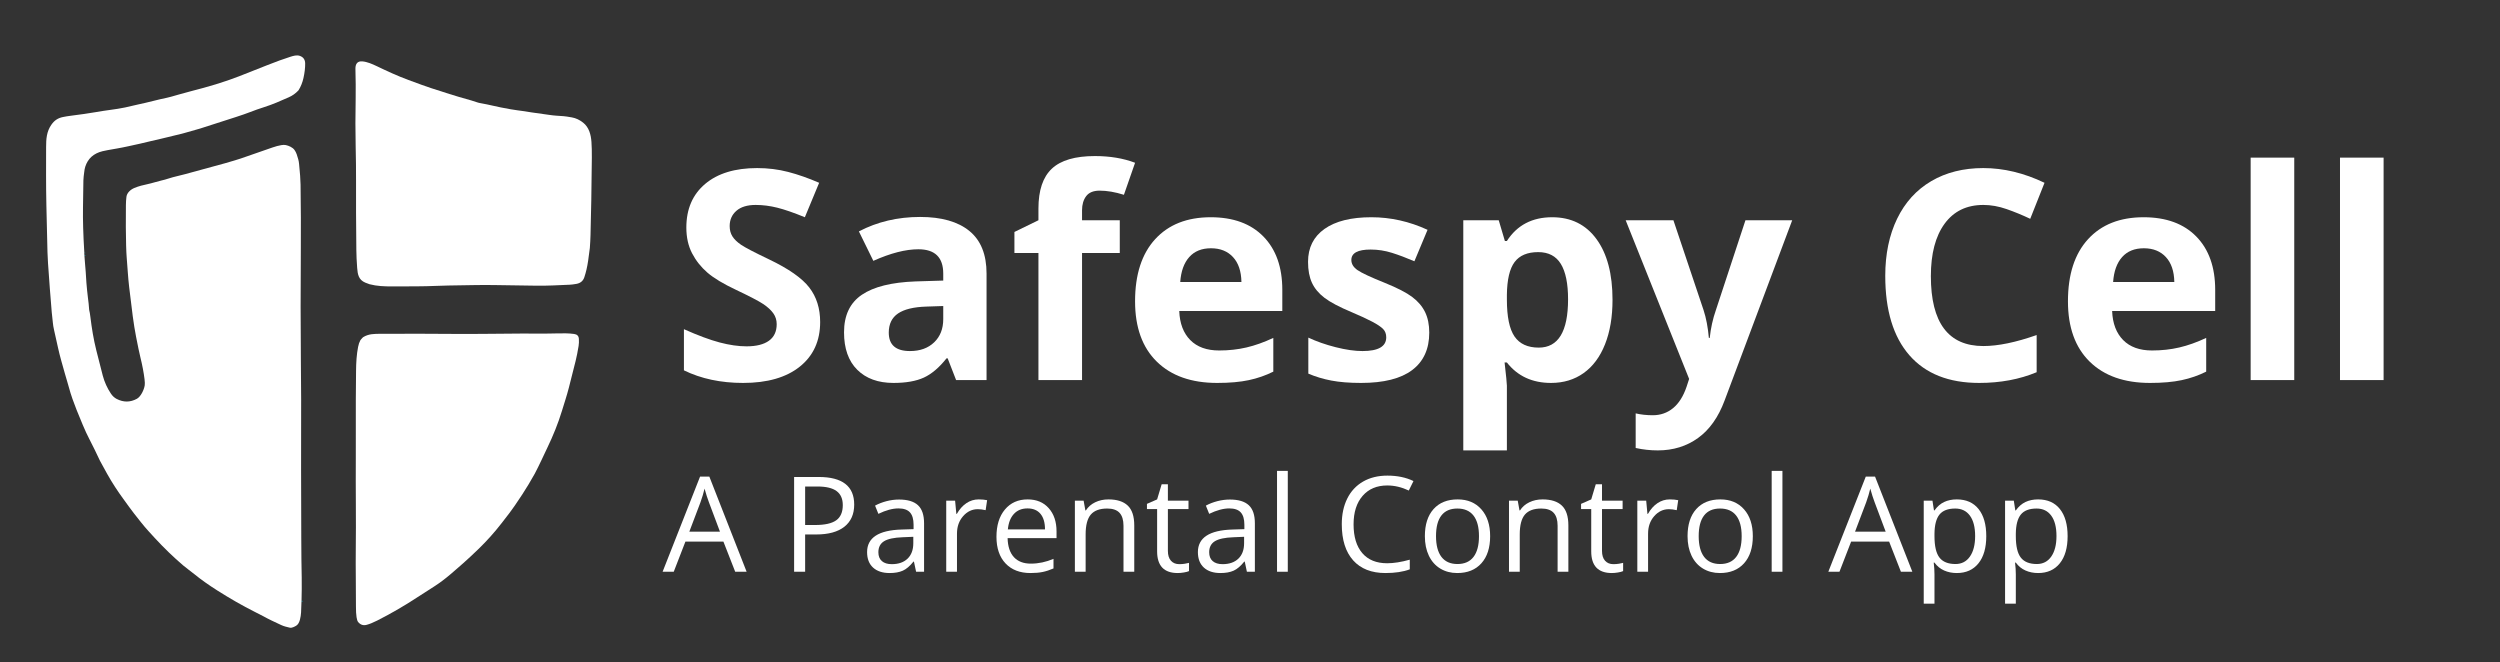 <svg xmlns="http://www.w3.org/2000/svg" xmlns:xlink="http://www.w3.org/1999/xlink" width="3057" zoomAndPan="magnify" viewBox="0 0 2292.75 607.5" height="810" preserveAspectRatio="xMidYMid meet" version="1.0"><rect x="0" y="0" width="2292.75" height="607.5" fill="#333333" stroke="none"/><defs><g/></defs><g fill="#ffffff" fill-opacity="1"><g transform="translate(614.9, 348.562)"><g><path d="M 137.266 -53.234 C 137.266 -35.922 131.035 -22.281 118.578 -12.312 C 106.129 -2.352 88.801 2.625 66.594 2.625 C 46.145 2.625 28.055 -1.223 12.328 -8.922 L 12.328 -46.672 C 25.266 -40.898 36.211 -36.832 45.172 -34.469 C 54.129 -32.113 62.32 -30.938 69.75 -30.938 C 78.664 -30.938 85.504 -32.641 90.266 -36.047 C 95.023 -39.461 97.406 -44.535 97.406 -51.266 C 97.406 -55.023 96.352 -58.367 94.25 -61.297 C 92.156 -64.223 89.078 -67.039 85.016 -69.75 C 80.953 -72.457 72.672 -76.781 60.172 -82.719 C 48.461 -88.227 39.68 -93.516 33.828 -98.578 C 27.973 -103.648 23.297 -109.551 19.797 -116.281 C 16.297 -123.02 14.547 -130.891 14.547 -139.891 C 14.547 -156.848 20.289 -170.176 31.781 -179.875 C 43.281 -189.57 59.172 -194.422 79.453 -194.422 C 89.41 -194.422 98.91 -193.238 107.953 -190.875 C 117.004 -188.52 126.469 -185.203 136.344 -180.922 L 123.234 -149.328 C 113.004 -153.523 104.547 -156.453 97.859 -158.109 C 91.18 -159.773 84.609 -160.609 78.141 -160.609 C 70.441 -160.609 64.539 -158.812 60.438 -155.219 C 56.332 -151.633 54.281 -146.961 54.281 -141.203 C 54.281 -137.617 55.109 -134.492 56.766 -131.828 C 58.43 -129.16 61.078 -126.582 64.703 -124.094 C 68.328 -121.602 76.914 -117.125 90.469 -110.656 C 108.383 -102.082 120.66 -93.488 127.297 -84.875 C 133.941 -76.27 137.266 -65.723 137.266 -53.234 Z M 137.266 -53.234 "/></g></g></g><g fill="#ffffff" fill-opacity="1"><g transform="translate(762.78, 348.562)"><g><path d="M 114.062 0 L 106.328 -19.922 L 105.281 -19.922 C 98.551 -11.441 91.625 -5.562 84.5 -2.281 C 77.375 0.988 68.086 2.625 56.641 2.625 C 42.566 2.625 31.488 -1.395 23.406 -9.438 C 15.32 -17.477 11.281 -28.926 11.281 -43.781 C 11.281 -59.344 16.719 -70.816 27.594 -78.203 C 38.477 -85.586 54.891 -89.676 76.828 -90.469 L 102.266 -91.25 L 102.266 -97.672 C 102.266 -112.523 94.66 -119.953 79.453 -119.953 C 67.734 -119.953 53.969 -116.414 38.156 -109.344 L 24.906 -136.344 C 41.781 -145.176 60.484 -149.594 81.016 -149.594 C 100.68 -149.594 115.758 -145.305 126.25 -136.734 C 136.738 -128.172 141.984 -115.148 141.984 -97.672 L 141.984 0 Z M 102.266 -67.906 L 86.797 -67.391 C 75.172 -67.035 66.516 -64.938 60.828 -61.094 C 55.148 -57.25 52.312 -51.395 52.312 -43.531 C 52.312 -32.25 58.781 -26.609 71.719 -26.609 C 80.977 -26.609 88.383 -29.273 93.938 -34.609 C 99.488 -39.941 102.266 -47.02 102.266 -55.844 Z M 102.266 -67.906 "/></g></g></g><g fill="#ffffff" fill-opacity="1"><g transform="translate(924.949, 348.562)"><g><path d="M 102 -116.547 L 67.391 -116.547 L 67.391 0 L 27.406 0 L 27.406 -116.547 L 5.375 -116.547 L 5.375 -135.828 L 27.406 -146.578 L 27.406 -157.328 C 27.406 -174.016 31.508 -186.203 39.719 -193.891 C 47.938 -201.586 61.094 -205.438 79.188 -205.438 C 93 -205.438 105.281 -203.383 116.031 -199.281 L 105.797 -169.906 C 97.754 -172.445 90.328 -173.719 83.516 -173.719 C 77.828 -173.719 73.719 -172.035 71.188 -168.672 C 68.656 -165.305 67.391 -161 67.391 -155.75 L 67.391 -146.578 L 102 -146.578 Z M 102 -116.547 "/></g></g></g><g fill="#ffffff" fill-opacity="1"><g transform="translate(1028.91, 348.562)"><g><path d="M 81.672 -120.875 C 73.191 -120.875 66.551 -118.188 61.75 -112.812 C 56.945 -107.438 54.191 -99.812 53.484 -89.938 L 109.609 -89.938 C 109.43 -99.812 106.848 -107.438 101.859 -112.812 C 96.879 -118.188 90.148 -120.875 81.672 -120.875 Z M 87.312 2.625 C 63.719 2.625 45.273 -3.883 31.984 -16.906 C 18.703 -29.938 12.062 -48.379 12.062 -72.234 C 12.062 -96.797 18.203 -115.785 30.484 -129.203 C 42.766 -142.617 59.742 -149.328 81.422 -149.328 C 102.129 -149.328 118.25 -143.426 129.781 -131.625 C 141.32 -119.82 147.094 -103.52 147.094 -82.719 L 147.094 -63.328 L 52.578 -63.328 C 53.016 -51.961 56.379 -43.086 62.672 -36.703 C 68.961 -30.328 77.789 -27.141 89.156 -27.141 C 97.977 -27.141 106.32 -28.055 114.188 -29.891 C 122.051 -31.723 130.27 -34.648 138.844 -38.672 L 138.844 -7.734 C 131.844 -4.234 124.363 -1.633 116.406 0.062 C 108.457 1.77 98.758 2.625 87.312 2.625 Z M 87.312 2.625 "/></g></g></g><g fill="#ffffff" fill-opacity="1"><g transform="translate(1187.539, 348.562)"><g><path d="M 123.234 -43.531 C 123.234 -28.5 118.008 -17.047 107.562 -9.172 C 97.125 -1.305 81.504 2.625 60.703 2.625 C 50.035 2.625 40.941 1.898 33.422 0.453 C 25.91 -0.984 18.879 -3.102 12.328 -5.906 L 12.328 -38.938 C 19.754 -35.438 28.117 -32.504 37.422 -30.141 C 46.734 -27.785 54.93 -26.609 62.016 -26.609 C 76.523 -26.609 83.781 -30.805 83.781 -39.203 C 83.781 -42.348 82.816 -44.898 80.891 -46.859 C 78.961 -48.828 75.641 -51.055 70.922 -53.547 C 66.203 -56.047 59.91 -58.957 52.047 -62.281 C 40.773 -67 32.492 -71.367 27.203 -75.391 C 21.91 -79.41 18.062 -84.02 15.656 -89.219 C 13.258 -94.414 12.062 -100.816 12.062 -108.422 C 12.062 -121.441 17.109 -131.516 27.203 -138.641 C 37.297 -145.766 51.609 -149.328 70.141 -149.328 C 87.797 -149.328 104.973 -145.484 121.672 -137.797 L 109.609 -108.953 C 102.266 -112.098 95.398 -114.676 89.016 -116.688 C 82.641 -118.695 76.129 -119.703 69.484 -119.703 C 57.68 -119.703 51.781 -116.508 51.781 -110.125 C 51.781 -106.539 53.68 -103.438 57.484 -100.812 C 61.285 -98.195 69.613 -94.312 82.469 -89.156 C 93.914 -84.52 102.305 -80.191 107.641 -76.172 C 112.973 -72.148 116.906 -67.516 119.438 -62.266 C 121.969 -57.023 123.234 -50.781 123.234 -43.531 Z M 123.234 -43.531 "/></g></g></g><g fill="#ffffff" fill-opacity="1"><g transform="translate(1320.997, 348.562)"><g><path d="M 101.469 2.625 C 84.25 2.625 70.75 -3.625 60.969 -16.125 L 58.859 -16.125 C 60.266 -3.883 60.969 3.191 60.969 5.109 L 60.969 64.5 L 20.984 64.5 L 20.984 -146.578 L 53.484 -146.578 L 59.125 -127.562 L 60.969 -127.562 C 70.312 -142.07 84.16 -149.328 102.516 -149.328 C 119.828 -149.328 133.375 -142.641 143.156 -129.266 C 152.945 -115.891 157.844 -97.316 157.844 -73.547 C 157.844 -57.898 155.547 -44.305 150.953 -32.766 C 146.367 -21.234 139.836 -12.453 131.359 -6.422 C 122.891 -0.391 112.926 2.625 101.469 2.625 Z M 89.672 -117.344 C 79.797 -117.344 72.582 -114.301 68.031 -108.219 C 63.488 -102.145 61.133 -92.117 60.969 -78.141 L 60.969 -73.812 C 60.969 -58.082 63.301 -46.805 67.969 -39.984 C 72.645 -33.172 80.055 -29.766 90.203 -29.766 C 108.117 -29.766 117.078 -44.535 117.078 -74.078 C 117.078 -88.492 114.867 -99.305 110.453 -106.516 C 106.035 -113.734 99.109 -117.344 89.672 -117.344 Z M 89.672 -117.344 "/></g></g></g><g fill="#ffffff" fill-opacity="1"><g transform="translate(1490.901, 348.562)"><g><path d="M 0 -146.578 L 43.781 -146.578 L 71.453 -64.109 C 73.805 -56.941 75.422 -48.461 76.297 -38.672 L 77.094 -38.672 C 78.051 -47.672 79.926 -56.148 82.719 -64.109 L 109.859 -146.578 L 152.734 -146.578 L 90.719 18.75 C 85.039 34.039 76.938 45.488 66.406 53.094 C 55.875 60.695 43.57 64.5 29.5 64.5 C 22.594 64.5 15.816 63.758 9.172 62.281 L 9.172 30.547 C 13.984 31.68 19.227 32.25 24.906 32.25 C 31.988 32.25 38.172 30.082 43.453 25.75 C 48.742 21.426 52.875 14.895 55.844 6.156 L 58.203 -1.047 Z M 0 -146.578 "/></g></g></g><g fill="#ffffff" fill-opacity="1"><g transform="translate(1643.631, 348.562)"><g/></g></g><g fill="#ffffff" fill-opacity="1"><g transform="translate(1713.375, 348.562)"><g><path d="M 105.531 -160.609 C 90.238 -160.609 78.395 -154.859 70 -143.359 C 61.613 -131.867 57.422 -115.852 57.422 -95.312 C 57.422 -52.57 73.457 -31.203 105.531 -31.203 C 119 -31.203 135.301 -34.566 154.438 -41.297 L 154.438 -7.203 C 138.707 -0.648 121.141 2.625 101.734 2.625 C 73.859 2.625 52.531 -5.828 37.75 -22.734 C 22.977 -39.648 15.594 -63.93 15.594 -95.578 C 15.594 -115.504 19.219 -132.961 26.469 -147.953 C 33.727 -162.941 44.156 -174.43 57.75 -182.422 C 71.344 -190.422 87.27 -194.422 105.531 -194.422 C 124.156 -194.422 142.863 -189.922 161.656 -180.922 L 148.547 -147.891 C 141.379 -151.297 134.164 -154.266 126.906 -156.797 C 119.656 -159.336 112.531 -160.609 105.531 -160.609 Z M 105.531 -160.609 "/></g></g></g><g fill="#ffffff" fill-opacity="1"><g transform="translate(1884.459, 348.562)"><g><path d="M 81.672 -120.875 C 73.191 -120.875 66.551 -118.188 61.75 -112.812 C 56.945 -107.438 54.191 -99.812 53.484 -89.938 L 109.609 -89.938 C 109.43 -99.812 106.848 -107.438 101.859 -112.812 C 96.879 -118.188 90.148 -120.875 81.672 -120.875 Z M 87.312 2.625 C 63.719 2.625 45.273 -3.883 31.984 -16.906 C 18.703 -29.938 12.062 -48.379 12.062 -72.234 C 12.062 -96.797 18.203 -115.785 30.484 -129.203 C 42.766 -142.617 59.742 -149.328 81.422 -149.328 C 102.129 -149.328 118.25 -143.426 129.781 -131.625 C 141.32 -119.82 147.094 -103.52 147.094 -82.719 L 147.094 -63.328 L 52.578 -63.328 C 53.016 -51.961 56.379 -43.086 62.672 -36.703 C 68.961 -30.328 77.789 -27.141 89.156 -27.141 C 97.977 -27.141 106.32 -28.055 114.188 -29.891 C 122.051 -31.723 130.27 -34.648 138.844 -38.672 L 138.844 -7.734 C 131.844 -4.234 124.363 -1.633 116.406 0.062 C 108.457 1.77 98.758 2.625 87.312 2.625 Z M 87.312 2.625 "/></g></g></g><g fill="#ffffff" fill-opacity="1"><g transform="translate(2043.088, 348.562)"><g><path d="M 60.969 0 L 20.984 0 L 20.984 -204 L 60.969 -204 Z M 60.969 0 "/></g></g></g><g fill="#ffffff" fill-opacity="1"><g transform="translate(2125.025, 348.562)"><g><path d="M 60.969 0 L 20.984 0 L 20.984 -204 L 60.969 -204 Z M 60.969 0 "/></g></g></g><g fill="#ffffff" fill-opacity="1"><g transform="translate(607.674, 524.345)"><g><path d="M 66.578 0 L 55.766 -27.641 L 20.922 -27.641 L 10.219 0 L 0 0 L 34.359 -87.266 L 42.859 -87.266 L 77.047 0 Z M 52.609 -36.734 L 42.5 -63.672 C 41.195 -67.078 39.852 -71.258 38.469 -76.219 C 37.594 -72.406 36.344 -68.223 34.719 -63.672 L 24.5 -36.734 Z M 52.609 -36.734 "/></g></g></g><g fill="#ffffff" fill-opacity="1"><g transform="translate(684.707, 524.345)"><g/></g></g><g fill="#ffffff" fill-opacity="1"><g transform="translate(716.329, 524.345)"><g><path d="M 67.062 -61.594 C 67.062 -52.789 64.055 -46.02 58.047 -41.281 C 52.047 -36.551 43.457 -34.188 32.281 -34.188 L 22.062 -34.188 L 22.062 0 L 11.953 0 L 11.953 -86.906 L 34.484 -86.906 C 56.203 -86.906 67.062 -78.469 67.062 -61.594 Z M 22.062 -42.859 L 31.156 -42.859 C 40.113 -42.859 46.594 -44.305 50.594 -47.203 C 54.594 -50.098 56.594 -54.734 56.594 -61.109 C 56.594 -66.859 54.707 -71.141 50.938 -73.953 C 47.176 -76.766 41.312 -78.172 33.344 -78.172 L 22.062 -78.172 Z M 22.062 -42.859 "/></g></g></g><g fill="#ffffff" fill-opacity="1"><g transform="translate(789.618, 524.345)"><g><path d="M 50.531 0 L 48.562 -9.281 L 48.094 -9.281 C 44.844 -5.195 41.602 -2.43 38.375 -0.984 C 35.145 0.461 31.113 1.188 26.281 1.188 C 19.82 1.188 14.758 -0.473 11.094 -3.797 C 7.426 -7.129 5.594 -11.867 5.594 -18.016 C 5.594 -31.172 16.113 -38.066 37.156 -38.703 L 48.219 -39.062 L 48.219 -43.094 C 48.219 -48.207 47.113 -51.984 44.906 -54.422 C 42.707 -56.859 39.191 -58.078 34.359 -58.078 C 28.93 -58.078 22.789 -56.414 15.938 -53.094 L 12.906 -60.641 C 16.113 -62.379 19.629 -63.742 23.453 -64.734 C 27.273 -65.723 31.109 -66.219 34.953 -66.219 C 42.723 -66.219 48.477 -64.492 52.219 -61.047 C 55.969 -57.598 57.844 -52.07 57.844 -44.469 L 57.844 0 Z M 28.234 -6.953 C 34.379 -6.953 39.203 -8.633 42.703 -12 C 46.211 -15.375 47.969 -20.094 47.969 -26.156 L 47.969 -32.047 L 38.109 -31.625 C 30.254 -31.344 24.594 -30.125 21.125 -27.969 C 17.664 -25.812 15.938 -22.453 15.938 -17.891 C 15.938 -14.328 17.016 -11.613 19.172 -9.75 C 21.328 -7.883 24.348 -6.953 28.234 -6.953 Z M 28.234 -6.953 "/></g></g></g><g fill="#ffffff" fill-opacity="1"><g transform="translate(857.319, 524.345)"><g><path d="M 40.188 -66.344 C 43.082 -66.344 45.676 -66.102 47.969 -65.625 L 46.609 -56.469 C 43.91 -57.07 41.531 -57.375 39.469 -57.375 C 34.195 -57.375 29.688 -55.234 25.938 -50.953 C 22.195 -46.672 20.328 -41.336 20.328 -34.953 L 20.328 0 L 10.469 0 L 10.469 -65.156 L 18.609 -65.156 L 19.734 -53.094 L 20.219 -53.094 C 22.633 -57.332 25.547 -60.598 28.953 -62.891 C 32.359 -65.191 36.102 -66.344 40.188 -66.344 Z M 40.188 -66.344 "/></g></g></g><g fill="#ffffff" fill-opacity="1"><g transform="translate(907.011, 524.345)"><g><path d="M 37.984 1.188 C 28.359 1.188 20.758 -1.742 15.188 -7.609 C 9.625 -13.473 6.844 -21.617 6.844 -32.047 C 6.844 -42.547 9.426 -50.883 14.594 -57.062 C 19.77 -63.25 26.719 -66.344 35.438 -66.344 C 43.594 -66.344 50.047 -63.656 54.797 -58.281 C 59.555 -52.914 61.938 -45.832 61.938 -37.031 L 61.938 -30.797 L 17.062 -30.797 C 17.258 -23.148 19.191 -17.344 22.859 -13.375 C 26.523 -9.414 31.688 -7.438 38.344 -7.438 C 45.352 -7.438 52.289 -8.898 59.156 -11.828 L 59.156 -3.031 C 55.664 -1.52 52.363 -0.441 49.25 0.203 C 46.145 0.859 42.391 1.188 37.984 1.188 Z M 35.312 -58.078 C 30.082 -58.078 25.91 -56.375 22.797 -52.969 C 19.68 -49.562 17.848 -44.844 17.297 -38.812 L 51.359 -38.812 C 51.359 -45.039 49.973 -49.805 47.203 -53.109 C 44.43 -56.422 40.469 -58.078 35.312 -58.078 Z M 35.312 -58.078 "/></g></g></g><g fill="#ffffff" fill-opacity="1"><g transform="translate(975.306, 524.345)"><g><path d="M 55.047 0 L 55.047 -42.156 C 55.047 -47.457 53.836 -51.414 51.422 -54.031 C 49.004 -56.656 45.219 -57.969 40.062 -57.969 C 33.25 -57.969 28.254 -56.125 25.078 -52.438 C 21.91 -48.75 20.328 -42.664 20.328 -34.188 L 20.328 0 L 10.469 0 L 10.469 -65.156 L 18.484 -65.156 L 20.094 -56.234 L 20.562 -56.234 C 22.582 -59.441 25.414 -61.926 29.062 -63.688 C 32.719 -65.457 36.781 -66.344 41.25 -66.344 C 49.102 -66.344 55.008 -64.445 58.969 -60.656 C 62.938 -56.875 64.922 -50.82 64.922 -42.5 L 64.922 0 Z M 55.047 0 "/></g></g></g><g fill="#ffffff" fill-opacity="1"><g transform="translate(1050.022, 524.345)"><g><path d="M 31.5 -6.953 C 33.25 -6.953 34.938 -7.082 36.562 -7.344 C 38.188 -7.602 39.473 -7.867 40.422 -8.141 L 40.422 -0.594 C 39.348 -0.082 37.77 0.336 35.688 0.672 C 33.613 1.016 31.742 1.188 30.078 1.188 C 17.473 1.188 11.172 -5.445 11.172 -18.719 L 11.172 -57.484 L 1.844 -57.484 L 1.844 -62.25 L 11.172 -66.344 L 15.344 -80.25 L 21.047 -80.25 L 21.047 -65.156 L 39.953 -65.156 L 39.953 -57.484 L 21.047 -57.484 L 21.047 -19.141 C 21.047 -15.211 21.977 -12.195 23.844 -10.094 C 25.707 -8 28.258 -6.953 31.5 -6.953 Z M 31.5 -6.953 "/></g></g></g><g fill="#ffffff" fill-opacity="1"><g transform="translate(1092.997, 524.345)"><g><path d="M 50.531 0 L 48.562 -9.281 L 48.094 -9.281 C 44.844 -5.195 41.602 -2.43 38.375 -0.984 C 35.145 0.461 31.113 1.188 26.281 1.188 C 19.82 1.188 14.758 -0.473 11.094 -3.797 C 7.426 -7.129 5.594 -11.867 5.594 -18.016 C 5.594 -31.172 16.113 -38.066 37.156 -38.703 L 48.219 -39.062 L 48.219 -43.094 C 48.219 -48.207 47.113 -51.984 44.906 -54.422 C 42.707 -56.859 39.191 -58.078 34.359 -58.078 C 28.93 -58.078 22.789 -56.414 15.938 -53.094 L 12.906 -60.641 C 16.113 -62.379 19.629 -63.742 23.453 -64.734 C 27.273 -65.723 31.109 -66.219 34.953 -66.219 C 42.723 -66.219 48.477 -64.492 52.219 -61.047 C 55.969 -57.598 57.844 -52.07 57.844 -44.469 L 57.844 0 Z M 28.234 -6.953 C 34.379 -6.953 39.203 -8.633 42.703 -12 C 46.211 -15.375 47.969 -20.094 47.969 -26.156 L 47.969 -32.047 L 38.109 -31.625 C 30.254 -31.344 24.594 -30.125 21.125 -27.969 C 17.664 -25.812 15.938 -22.453 15.938 -17.891 C 15.938 -14.328 17.016 -11.613 19.172 -9.75 C 21.328 -7.883 24.348 -6.953 28.234 -6.953 Z M 28.234 -6.953 "/></g></g></g><g fill="#ffffff" fill-opacity="1"><g transform="translate(1160.698, 524.345)"><g><path d="M 20.328 0 L 10.469 0 L 10.469 -92.5 L 20.328 -92.5 Z M 20.328 0 "/></g></g></g><g fill="#ffffff" fill-opacity="1"><g transform="translate(1191.488, 524.345)"><g/></g></g><g fill="#ffffff" fill-opacity="1"><g transform="translate(1223.109, 524.345)"><g><path d="M 49.156 -79.125 C 39.613 -79.125 32.078 -75.941 26.547 -69.578 C 21.016 -63.223 18.25 -54.516 18.25 -43.453 C 18.25 -32.078 20.914 -23.285 26.25 -17.078 C 31.582 -10.879 39.18 -7.781 49.047 -7.781 C 55.109 -7.781 62.023 -8.875 69.797 -11.062 L 69.797 -2.203 C 63.766 0.055 56.332 1.188 47.5 1.188 C 34.695 1.188 24.816 -2.691 17.859 -10.453 C 10.91 -18.223 7.438 -29.266 7.438 -43.578 C 7.438 -52.535 9.109 -60.379 12.453 -67.109 C 15.805 -73.848 20.641 -79.039 26.953 -82.688 C 33.273 -86.332 40.719 -88.156 49.281 -88.156 C 58.395 -88.156 66.363 -86.492 73.188 -83.172 L 68.906 -74.484 C 62.32 -77.578 55.738 -79.125 49.156 -79.125 Z M 49.156 -79.125 "/></g></g></g><g fill="#ffffff" fill-opacity="1"><g transform="translate(1299.905, 524.345)"><g><path d="M 66.703 -32.641 C 66.703 -22.016 64.023 -13.719 58.672 -7.75 C 53.328 -1.789 45.938 1.188 36.5 1.188 C 30.676 1.188 25.504 -0.176 20.984 -2.906 C 16.461 -5.645 12.973 -9.57 10.516 -14.688 C 8.066 -19.801 6.844 -25.785 6.844 -32.641 C 6.844 -43.254 9.492 -51.523 14.797 -57.453 C 20.109 -63.379 27.484 -66.344 36.922 -66.344 C 46.035 -66.344 53.273 -63.312 58.641 -57.25 C 64.016 -51.188 66.703 -42.984 66.703 -32.641 Z M 17.062 -32.641 C 17.062 -24.316 18.723 -17.973 22.047 -13.609 C 25.379 -9.254 30.273 -7.078 36.734 -7.078 C 43.191 -7.078 48.094 -9.242 51.438 -13.578 C 54.789 -17.922 56.469 -24.273 56.469 -32.641 C 56.469 -40.922 54.789 -47.211 51.438 -51.516 C 48.094 -55.816 43.156 -57.969 36.625 -57.969 C 30.164 -57.969 25.289 -55.844 22 -51.594 C 18.707 -47.352 17.062 -41.035 17.062 -32.641 Z M 17.062 -32.641 "/></g></g></g><g fill="#ffffff" fill-opacity="1"><g transform="translate(1373.432, 524.345)"><g><path d="M 55.047 0 L 55.047 -42.156 C 55.047 -47.457 53.836 -51.414 51.422 -54.031 C 49.004 -56.656 45.219 -57.969 40.062 -57.969 C 33.25 -57.969 28.254 -56.125 25.078 -52.438 C 21.91 -48.75 20.328 -42.664 20.328 -34.188 L 20.328 0 L 10.469 0 L 10.469 -65.156 L 18.484 -65.156 L 20.094 -56.234 L 20.562 -56.234 C 22.582 -59.441 25.414 -61.926 29.062 -63.688 C 32.719 -65.457 36.781 -66.344 41.25 -66.344 C 49.102 -66.344 55.008 -64.445 58.969 -60.656 C 62.938 -56.875 64.922 -50.82 64.922 -42.5 L 64.922 0 Z M 55.047 0 "/></g></g></g><g fill="#ffffff" fill-opacity="1"><g transform="translate(1448.147, 524.345)"><g><path d="M 31.5 -6.953 C 33.25 -6.953 34.938 -7.082 36.562 -7.344 C 38.188 -7.602 39.473 -7.867 40.422 -8.141 L 40.422 -0.594 C 39.348 -0.082 37.77 0.336 35.688 0.672 C 33.613 1.016 31.742 1.188 30.078 1.188 C 17.473 1.188 11.172 -5.445 11.172 -18.719 L 11.172 -57.484 L 1.844 -57.484 L 1.844 -62.25 L 11.172 -66.344 L 15.344 -80.25 L 21.047 -80.25 L 21.047 -65.156 L 39.953 -65.156 L 39.953 -57.484 L 21.047 -57.484 L 21.047 -19.141 C 21.047 -15.211 21.977 -12.195 23.844 -10.094 C 25.707 -8 28.258 -6.953 31.5 -6.953 Z M 31.5 -6.953 "/></g></g></g><g fill="#ffffff" fill-opacity="1"><g transform="translate(1491.122, 524.345)"><g><path d="M 40.188 -66.344 C 43.082 -66.344 45.676 -66.102 47.969 -65.625 L 46.609 -56.469 C 43.91 -57.07 41.531 -57.375 39.469 -57.375 C 34.195 -57.375 29.688 -55.234 25.938 -50.953 C 22.195 -46.672 20.328 -41.336 20.328 -34.953 L 20.328 0 L 10.469 0 L 10.469 -65.156 L 18.609 -65.156 L 19.734 -53.094 L 20.219 -53.094 C 22.633 -57.332 25.547 -60.598 28.953 -62.891 C 32.359 -65.191 36.102 -66.344 40.188 -66.344 Z M 40.188 -66.344 "/></g></g></g><g fill="#ffffff" fill-opacity="1"><g transform="translate(1540.813, 524.345)"><g><path d="M 66.703 -32.641 C 66.703 -22.016 64.023 -13.719 58.672 -7.75 C 53.328 -1.789 45.938 1.188 36.5 1.188 C 30.676 1.188 25.504 -0.176 20.984 -2.906 C 16.461 -5.645 12.973 -9.57 10.516 -14.688 C 8.066 -19.801 6.844 -25.785 6.844 -32.641 C 6.844 -43.254 9.492 -51.523 14.797 -57.453 C 20.109 -63.379 27.484 -66.344 36.922 -66.344 C 46.035 -66.344 53.273 -63.312 58.641 -57.25 C 64.016 -51.188 66.703 -42.984 66.703 -32.641 Z M 17.062 -32.641 C 17.062 -24.316 18.723 -17.973 22.047 -13.609 C 25.379 -9.254 30.273 -7.078 36.734 -7.078 C 43.191 -7.078 48.094 -9.242 51.438 -13.578 C 54.789 -17.922 56.469 -24.273 56.469 -32.641 C 56.469 -40.922 54.789 -47.211 51.438 -51.516 C 48.094 -55.816 43.156 -57.969 36.625 -57.969 C 30.164 -57.969 25.289 -55.844 22 -51.594 C 18.707 -47.352 17.062 -41.035 17.062 -32.641 Z M 17.062 -32.641 "/></g></g></g><g fill="#ffffff" fill-opacity="1"><g transform="translate(1614.34, 524.345)"><g><path d="M 20.328 0 L 10.469 0 L 10.469 -92.5 L 20.328 -92.5 Z M 20.328 0 "/></g></g></g><g fill="#ffffff" fill-opacity="1"><g transform="translate(1645.129, 524.345)"><g/></g></g><g fill="#ffffff" fill-opacity="1"><g transform="translate(1676.751, 524.345)"><g><path d="M 66.578 0 L 55.766 -27.641 L 20.922 -27.641 L 10.219 0 L 0 0 L 34.359 -87.266 L 42.859 -87.266 L 77.047 0 Z M 52.609 -36.734 L 42.5 -63.672 C 41.195 -67.078 39.852 -71.258 38.469 -76.219 C 37.594 -72.406 36.344 -68.223 34.719 -63.672 L 24.5 -36.734 Z M 52.609 -36.734 "/></g></g></g><g fill="#ffffff" fill-opacity="1"><g transform="translate(1753.784, 524.345)"><g><path d="M 40.781 1.188 C 36.539 1.188 32.664 0.406 29.156 -1.156 C 25.645 -2.719 22.703 -5.125 20.328 -8.375 L 19.625 -8.375 C 20.094 -4.57 20.328 -0.969 20.328 2.438 L 20.328 29.25 L 10.469 29.25 L 10.469 -65.156 L 18.484 -65.156 L 19.859 -56.234 L 20.328 -56.234 C 22.867 -59.805 25.82 -62.383 29.188 -63.969 C 32.562 -65.551 36.426 -66.344 40.781 -66.344 C 49.414 -66.344 56.082 -63.391 60.781 -57.484 C 65.477 -51.578 67.828 -43.297 67.828 -32.641 C 67.828 -21.941 65.438 -13.629 60.656 -7.703 C 55.883 -1.773 49.258 1.188 40.781 1.188 Z M 39.359 -57.969 C 32.703 -57.969 27.883 -56.125 24.906 -52.438 C 21.938 -48.75 20.41 -42.883 20.328 -34.844 L 20.328 -32.641 C 20.328 -23.484 21.852 -16.93 24.906 -12.984 C 27.957 -9.047 32.852 -7.078 39.594 -7.078 C 45.219 -7.078 49.625 -9.352 52.812 -13.906 C 56.008 -18.469 57.609 -24.75 57.609 -32.75 C 57.609 -40.875 56.008 -47.109 52.812 -51.453 C 49.625 -55.797 45.141 -57.969 39.359 -57.969 Z M 39.359 -57.969 "/></g></g></g><g fill="#ffffff" fill-opacity="1"><g transform="translate(1828.381, 524.345)"><g><path d="M 40.781 1.188 C 36.539 1.188 32.664 0.406 29.156 -1.156 C 25.645 -2.719 22.703 -5.125 20.328 -8.375 L 19.625 -8.375 C 20.094 -4.57 20.328 -0.969 20.328 2.438 L 20.328 29.25 L 10.469 29.25 L 10.469 -65.156 L 18.484 -65.156 L 19.859 -56.234 L 20.328 -56.234 C 22.867 -59.805 25.82 -62.383 29.188 -63.969 C 32.562 -65.551 36.426 -66.344 40.781 -66.344 C 49.414 -66.344 56.082 -63.391 60.781 -57.484 C 65.477 -51.578 67.828 -43.297 67.828 -32.641 C 67.828 -21.941 65.438 -13.629 60.656 -7.703 C 55.883 -1.773 49.258 1.188 40.781 1.188 Z M 39.359 -57.969 C 32.703 -57.969 27.883 -56.125 24.906 -52.438 C 21.938 -48.75 20.41 -42.883 20.328 -34.844 L 20.328 -32.641 C 20.328 -23.484 21.852 -16.93 24.906 -12.984 C 27.957 -9.047 32.852 -7.078 39.594 -7.078 C 45.219 -7.078 49.625 -9.352 52.812 -13.906 C 56.008 -18.469 57.609 -24.75 57.609 -32.75 C 57.609 -40.875 56.008 -47.109 52.812 -51.453 C 49.625 -55.797 45.141 -57.969 39.359 -57.969 Z M 39.359 -57.969 "/></g></g></g><path stroke-linecap="butt" transform="matrix(1.343, 0, 0, 1.343, 0.818, 26.928)" fill="none" stroke-linejoin="miter" d="M 56.983 152.375 C 56.939 152.433 56.93 152.538 56.959 152.689 " stroke="#19707d" stroke-width="2" stroke-opacity="1" stroke-miterlimit="4"/><path stroke-linecap="butt" transform="matrix(1.343, 0, 0, 1.343, 0.818, 26.928)" fill="none" stroke-linejoin="miter" d="M 57.044 154.185 L 57.055 154.604 " stroke="#19707d" stroke-width="2" stroke-opacity="1" stroke-miterlimit="4"/><path stroke-linecap="butt" transform="matrix(1.343, 0, 0, 1.343, 0.818, 26.928)" fill="none" stroke-linejoin="miter" d="M 205.371 390.215 L 205.339 390.785 " stroke="#19707d" stroke-width="2" stroke-opacity="1" stroke-miterlimit="4"/><path fill="#ffffff" d="M 77.32 231.5 C 77.262 231.578 77.25 231.719 77.289 231.922 L 77.402 233.93 L 77.418 234.492 C 77.664 239.461 78.32 244.375 78.609 249.332 C 78.953 255.254 79.164 258.602 79.246 259.367 C 79.809 264.988 79.957 268.062 80.602 272.723 C 81.141 276.59 81.527 280.387 81.77 284.113 C 81.785 284.402 81.84 284.684 81.93 284.957 C 82.211 285.828 82.547 287.844 82.934 291.004 C 84.164 301.062 85.77 311.027 88.316 321.254 C 90.941 331.801 92.914 339.531 94.234 344.449 C 95.832 350.41 98.328 355.926 101.719 361 C 103.18 363.18 104.945 364.801 107.02 365.871 C 113.285 369.09 119.457 369.039 125.543 365.723 C 129.074 363.797 132.055 357.605 132.715 353.469 C 132.918 352.203 132.863 350.309 132.559 347.793 C 131.836 341.754 130.543 334.953 128.676 327.387 C 127.809 323.859 126.508 317.672 124.785 308.828 C 123.664 303.066 122.656 296.828 121.762 290.113 C 120.875 283.465 119.77 274.48 118.441 263.164 C 117.324 253.648 117.02 245.711 116.18 236.039 C 115.973 233.598 115.801 229.973 115.664 225.164 C 115.383 215.066 115.316 202.738 115.465 188.18 C 115.492 185.453 115.656 182.887 115.961 180.488 C 116.422 176.805 119.762 173.855 123.102 172.434 C 127.227 170.68 131.633 169.656 135.23 168.902 C 139.477 168.004 144.68 166.289 147.801 165.598 C 150.09 165.09 152.434 164.438 154.84 163.637 C 159.492 162.098 164.938 161.07 169.742 159.723 C 177.883 157.438 190.211 154.07 206.727 149.617 C 208.727 149.078 210.746 148.484 212.793 147.828 C 215.547 146.945 218.383 146.211 220.848 145.348 C 227.688 142.953 237.387 139.582 249.941 135.234 C 252.797 134.242 255.488 133.527 258.02 133.094 C 259.605 132.82 260.973 132.805 262.121 133.051 C 264.895 133.641 268.328 135.137 270.047 137.488 C 271.832 139.945 272.598 142.809 273.508 146.039 C 273.859 147.297 274.113 148.648 274.258 150.094 C 275.117 158.434 275.578 164.812 275.641 169.238 C 275.941 190.754 276.027 209.598 275.895 225.762 C 275.598 262.188 275.648 302.789 275.934 330.887 C 276.195 356.48 276.27 377.961 276.152 395.324 C 276.066 408.906 276.117 441.758 276.301 493.867 C 276.348 508.215 276.484 520.145 276.703 529.66 C 276.863 536.746 276.664 543.758 276.539 550.812 L 276.496 551.578 C 276.414 556.094 276.285 559.477 276.109 561.727 C 275.816 565.543 275.059 571.875 271.594 573.863 C 270.262 574.625 267.664 576.129 265.711 575.629 C 263.25 575 260.652 574.527 258.02 573.289 C 251.77 570.355 246.934 568.191 241.316 565.07 C 240.395 564.559 237.68 563.164 233.172 560.898 C 222.461 555.516 211.188 549.07 199.359 541.566 C 191.113 536.332 184.121 531.363 178.383 526.664 C 174.742 523.684 171.418 521.488 167.914 518.492 C 159.094 510.953 150.445 502.598 141.969 493.418 C 141 492.367 139.047 490.234 136.109 487.012 C 131.098 481.512 127.195 476.281 122.75 470.68 C 120.164 467.422 116.289 461.914 113.055 457.5 C 108.008 450.613 102.777 442.656 98.293 434.625 C 94.379 427.617 92.18 423.605 91.688 422.586 C 87.992 414.852 85.465 409.383 81.77 402.355 C 80 398.996 78.023 394.723 75.836 389.531 C 71.461 379.152 68.34 371.273 66.48 365.891 C 65.113 361.941 64.094 358.68 63.426 356.105 C 62.312 351.832 60.957 347.863 59.605 342.945 C 57.457 335.156 54.891 326.77 53.219 318.977 C 52.43 315.277 51.227 309.895 49.613 302.828 C 49.004 300.152 48.621 297.812 48.461 295.805 C 48.227 292.801 47.781 290.223 47.453 286.363 C 46.25 272.211 45.109 257.184 44.027 241.285 C 43.789 237.867 43.629 234.527 43.539 231.266 C 43.402 226.258 43.066 211.891 42.535 188.164 C 42.121 169.719 42.281 152.328 42.285 135.004 C 42.285 127.562 42.688 120.645 47.156 114.324 C 49.961 110.348 53.109 108.305 57.625 107.352 C 59.863 106.879 62.277 106.484 64.863 106.16 C 73.84 105.035 81.367 103.949 87.449 102.895 C 92.844 101.961 97.398 101.258 101.113 100.785 C 105.809 100.184 110.355 99.438 114.746 98.547 C 118.918 97.695 122.477 96.66 126.578 95.824 C 135.746 93.953 145.523 91.133 152.988 89.684 C 154.543 89.379 158.262 88.367 164.141 86.645 C 167.602 85.633 171.32 84.613 175.297 83.594 C 191.285 79.496 204.75 75.578 219.406 69.906 C 222.656 68.648 231.25 65.254 245.191 59.719 C 253.156 56.559 260.152 54.023 266.176 52.113 C 269.18 51.164 272.152 50.258 274.996 51.25 C 278.195 52.371 279.82 54.688 279.871 58.203 C 279.922 62.141 279.402 66.574 278.32 71.512 C 277.418 75.605 275.938 79.316 273.883 82.633 C 273.785 82.785 273.676 82.926 273.551 83.059 C 271.035 85.707 268.176 87.742 264.969 89.16 C 256.875 92.734 250.312 95.684 242.273 98.234 C 237.891 99.621 233.531 101.164 229.191 102.852 C 225.957 104.117 221.582 105.637 216.07 107.418 C 199.023 112.934 188.164 116.43 183.496 117.898 C 181.844 118.418 177.07 119.777 169.18 121.969 C 165.75 122.922 162.688 123.688 159.992 124.262 C 155.93 125.129 152.07 126.348 147.711 127.238 C 141.988 128.402 134.762 130.402 128.523 131.742 C 121.363 133.285 114.344 134.992 106.949 136.246 C 100.523 137.328 96.219 138.137 94.039 138.672 C 85.855 140.664 80.57 145.418 78.18 152.93 C 77.715 154.398 77.383 156.168 77.184 158.242 C 76.945 160.672 76.504 162.789 76.48 165.395 C 76.434 169.906 76.312 178.125 76.113 190.047 C 75.922 201.652 76.324 215.469 77.32 231.5 Z M 77.32 231.5 " fill-opacity="1" fill-rule="nonzero"/><path fill="#ffffff" d="M 541.566 215.422 C 541.461 219.148 541.262 223.254 540.949 227.371 C 540.867 228.465 540.348 232.352 539.391 239.039 C 538.598 244.59 537.426 249.676 535.875 254.297 C 534.73 257.695 532.293 259.715 528.555 260.359 C 526.023 260.797 524.016 261.047 522.535 261.113 C 511.371 261.586 502.156 262.145 492.102 262.008 C 476.41 261.797 463.598 261.605 453.668 261.434 C 441.043 261.219 431.516 261.559 411.238 261.848 C 407.895 261.898 404.227 262.008 400.234 262.18 C 388.012 262.703 377.387 262.629 360.219 262.68 C 352.363 262.707 345.645 262.434 338.883 260.66 C 338.145 260.465 336.836 259.969 334.957 259.18 C 328.84 256.586 328 251.605 327.551 245.629 C 327.105 239.668 326.855 234.211 326.801 229.25 C 326.543 205.074 326.453 183.664 326.527 165.023 C 326.562 155.977 326.445 145.645 326.18 134.031 C 325.875 120.781 325.875 106.055 326.184 89.852 C 326.359 80.5 326.172 74.82 325.965 63.184 C 325.887 58.961 327.52 55.875 332.289 56.289 C 336.855 56.684 341.586 58.797 345.102 60.48 C 355.402 65.406 364.125 69.461 374.547 73.344 C 384.406 77.016 391.371 79.512 395.438 80.836 C 409.262 85.316 417.73 87.992 420.844 88.863 C 430.438 91.543 436.137 93.242 437.941 93.953 C 438.504 94.18 439.707 94.453 441.547 94.777 C 448.309 95.969 452.523 97.164 459.227 98.504 C 466.016 99.855 471.184 100.75 474.73 101.188 C 478.012 101.59 480.113 101.875 481.027 102.043 C 483.621 102.512 485.711 102.848 487.301 103.051 C 493.148 103.805 498.668 104.582 503.863 105.383 C 508.641 106.113 511.543 106.145 516.895 106.547 C 518.398 106.66 520.941 107.039 524.527 107.68 C 528.102 108.316 531.512 109.906 534.746 112.449 C 540.234 116.762 541.953 123.539 542.422 130.176 C 542.707 134.234 542.824 139.066 542.773 144.672 C 542.516 172.816 542.113 196.402 541.566 215.422 Z M 541.566 215.422 " fill-opacity="1" fill-rule="nonzero"/><path fill="#ffffff" d="M 77.289 231.922 C 77.25 231.719 77.262 231.578 77.32 231.5 C 77.27 231.582 77.258 231.723 77.289 231.922 Z M 77.289 231.922 " fill-opacity="1" fill-rule="nonzero"/><path fill="#ffffff" d="M 77.418 234.492 L 77.402 233.93 Z M 77.418 234.492 " fill-opacity="1" fill-rule="nonzero"/><path fill="#ffffff" d="M 526.582 306.293 C 529.23 306.656 530.703 308.047 530.887 310.766 C 531.039 313.098 530.957 315.246 530.645 317.211 C 529.797 322.465 528.883 327.074 527.898 331.039 C 525.914 339.027 523.84 347.242 521.668 355.684 C 519.797 362.953 517.648 369.301 515.32 376.934 C 511.809 388.426 507.191 399.754 502.059 410.398 C 498.383 418.023 494.828 426.086 490.441 434.402 C 490.082 435.09 488.219 438.312 484.84 444.082 C 483.266 446.77 481.289 449.926 478.914 453.551 C 473.836 461.289 469.973 466.887 467.328 470.348 C 466.391 471.574 463.934 474.758 459.957 479.895 C 453.523 488.207 446.48 496.066 438.836 503.469 C 433.457 508.68 428.727 513.078 424.641 516.672 C 420.277 520.512 416.52 523.777 413.367 526.473 C 408.188 530.895 403.18 534.652 398.336 537.754 C 389.055 543.699 383.902 547.008 382.887 547.68 C 370.965 555.531 358.613 562.691 345.832 569.16 C 342.109 571.043 338.902 572.34 336.215 573.047 C 333.148 573.855 330.562 572.996 328.465 570.469 C 327.805 569.68 327.309 568.18 326.984 565.98 C 326.609 563.449 326.426 560.223 326.441 556.297 C 326.5 537.949 326.07 520.34 326.285 503.848 C 326.633 477.566 326.113 448.5 326.309 420.188 C 326.375 410.055 326.383 392.062 326.328 366.215 C 326.312 357.965 326.48 350.488 326.539 340.359 C 326.586 332.562 327.043 325.195 328.406 318.145 C 328.867 315.766 329.547 313.762 330.445 312.129 C 330.672 311.723 331.41 310.863 332.66 309.551 C 332.816 309.387 332.996 309.246 333.191 309.129 C 338.223 306.078 343.375 306.152 349.344 306.133 C 374.773 306.027 397.137 306.062 416.43 306.234 C 436.715 306.414 462.496 305.941 478.902 305.895 C 485.438 305.875 489.703 305.891 491.699 305.934 C 500.586 306.133 510.016 305.625 519.188 305.723 C 521.539 305.746 524.008 305.938 526.582 306.293 Z M 526.582 306.293 " fill-opacity="1" fill-rule="nonzero"/><path fill="#ffffff" d="M 276.539 550.812 L 276.496 551.578 Z M 276.539 550.812 " fill-opacity="1" fill-rule="nonzero"/></svg>